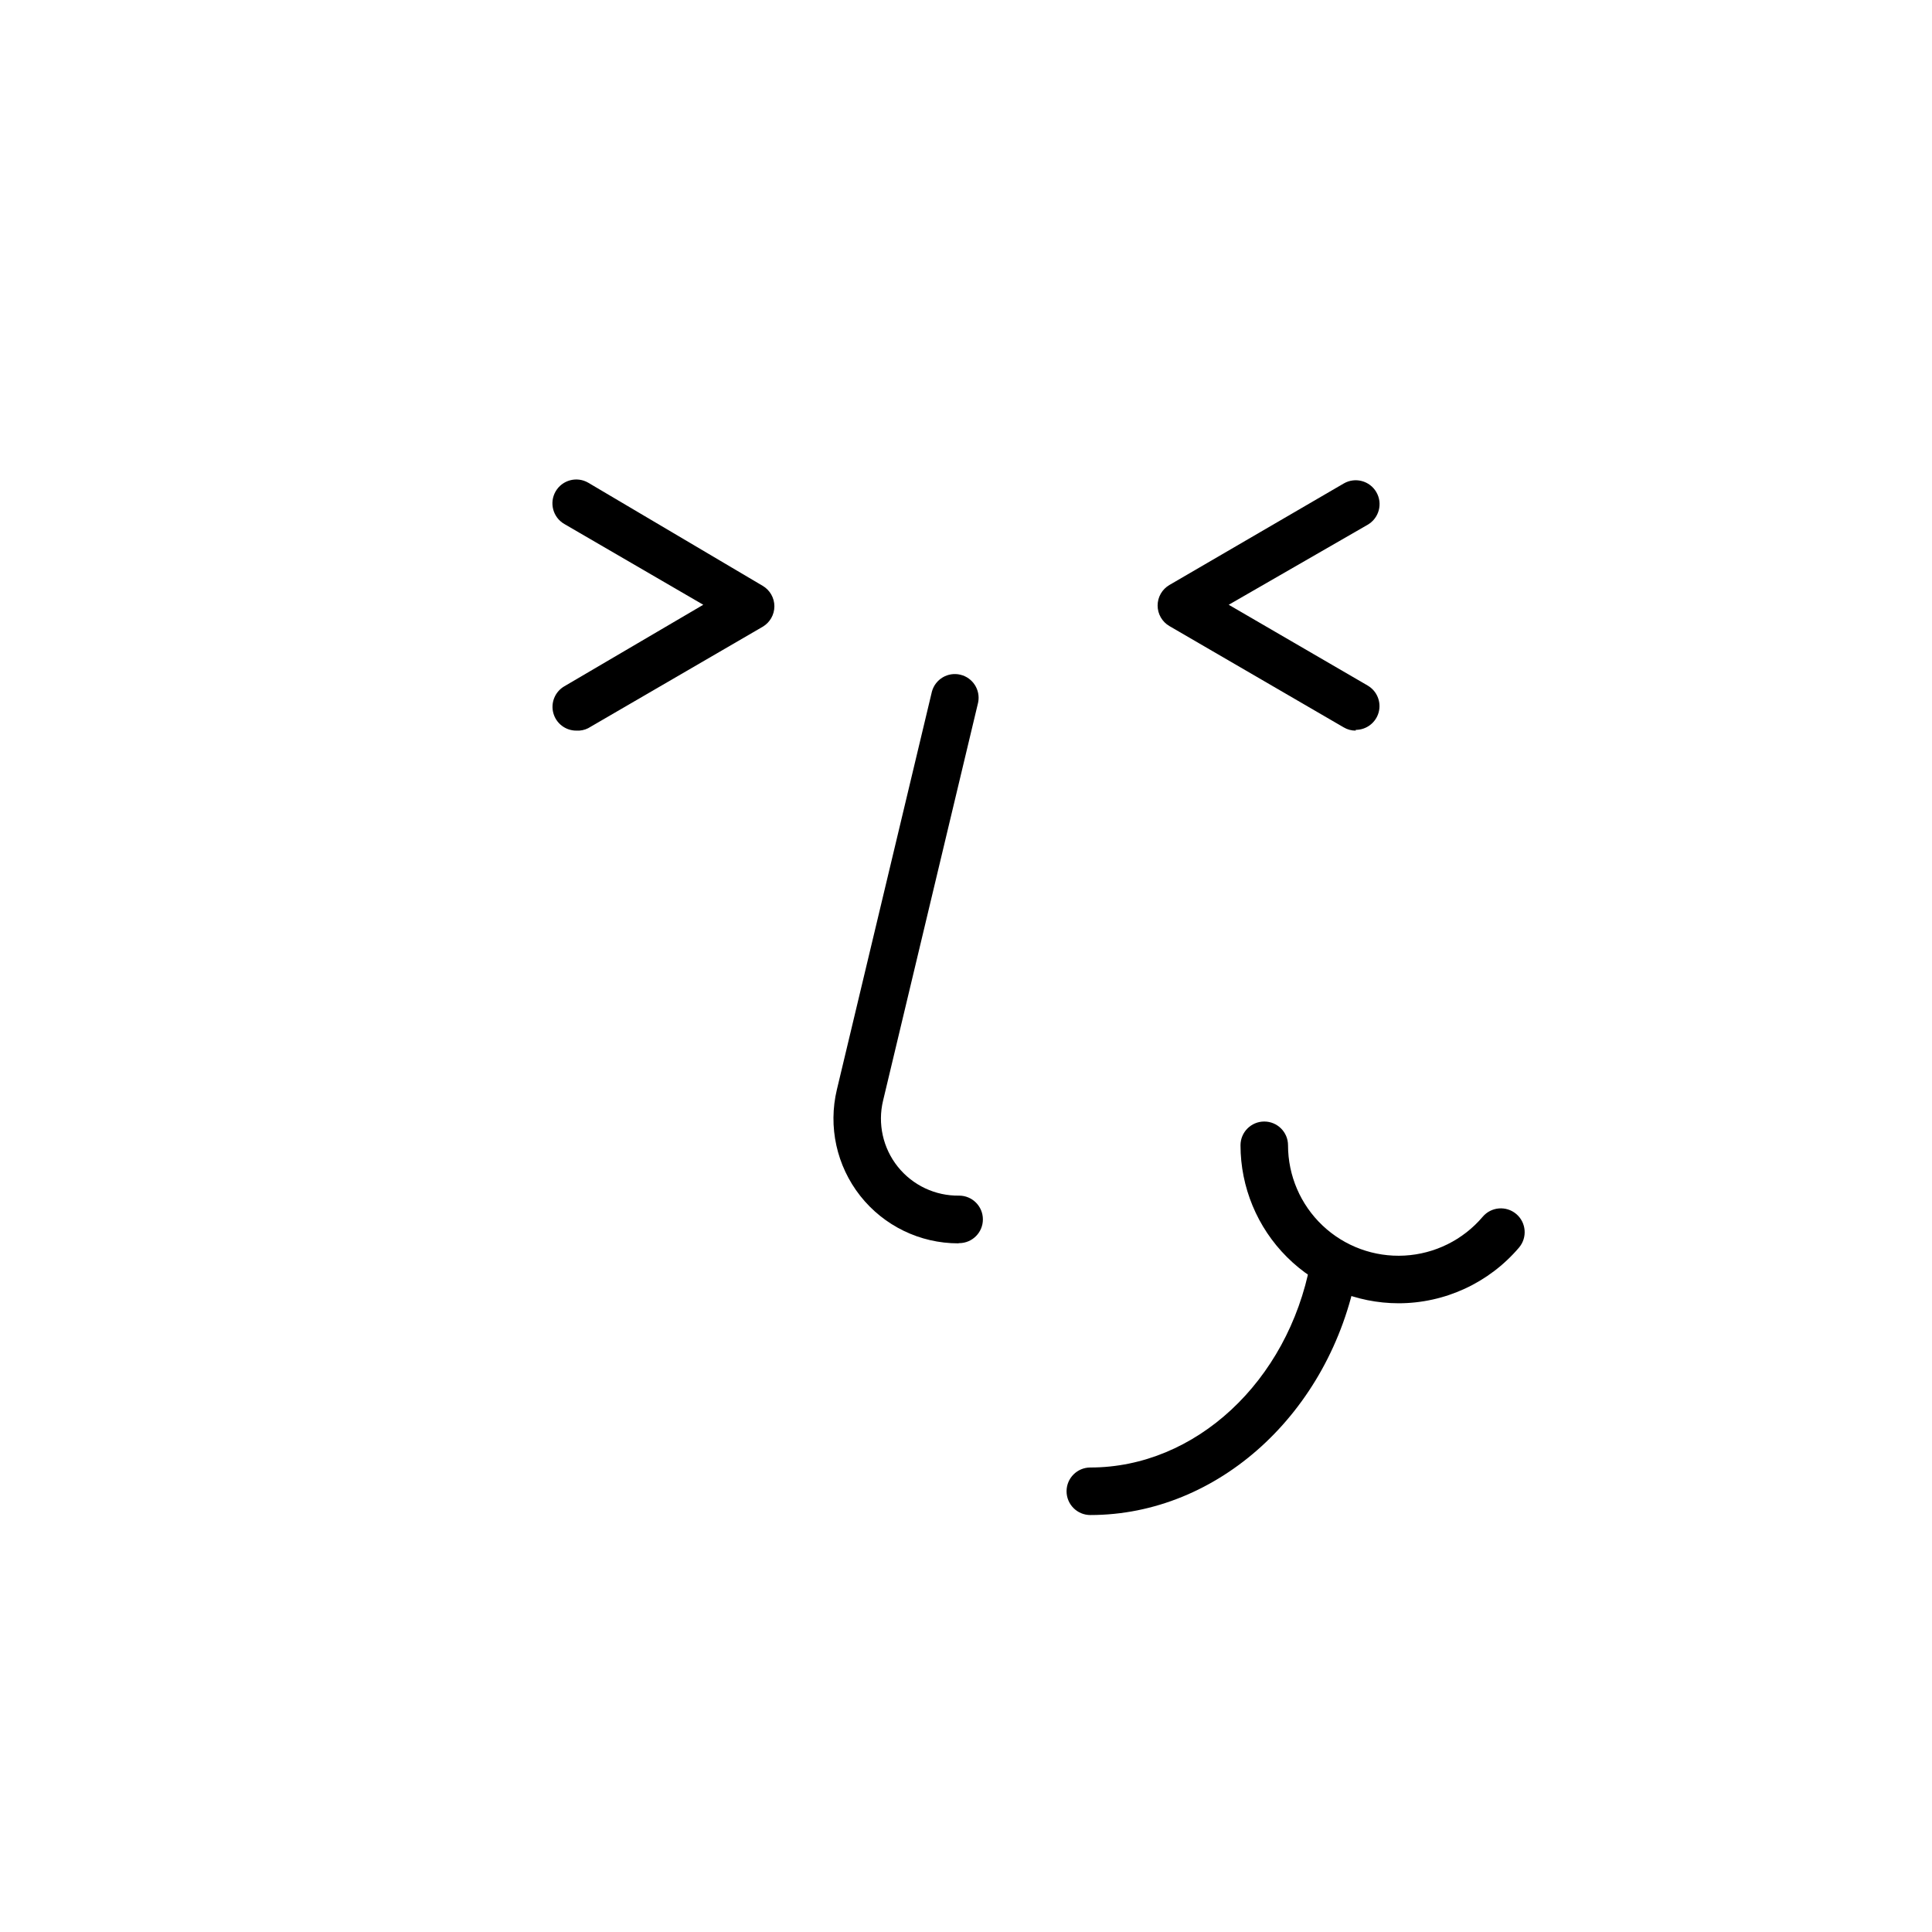 <?xml version="1.0" encoding="UTF-8"?>
<!-- Uploaded to: SVG Repo, www.svgrepo.com, Generator: SVG Repo Mixer Tools -->
<svg fill="#000000" width="800px" height="800px" version="1.1" viewBox="144 144 512 512" xmlns="http://www.w3.org/2000/svg">
 <g>
  <path d="m397.93 473.5c-10.125 0-19.688-4.637-25.957-12.582-6.266-7.949-8.547-18.332-6.188-28.176l25.191-105.5c0.91-3.266 4.234-5.223 7.527-4.438 3.297 0.785 5.379 4.035 4.715 7.359l-25.191 105.5c-1.48 6.133-0.039 12.609 3.902 17.535s9.941 7.754 16.25 7.656c3.481 0 6.297 2.82 6.297 6.297s-2.816 6.297-6.297 6.297z"/>
  <path d="m432.95 545.5c-3.481 0-6.301-2.82-6.301-6.301 0-3.477 2.82-6.297 6.301-6.297 27.809 0 52.297-22.723 58.289-54.059 0.191-1.742 1.102-3.324 2.512-4.371 1.406-1.043 3.188-1.453 4.91-1.129s3.234 1.352 4.168 2.836c0.934 1.484 1.207 3.289 0.754 4.984-7.106 37.281-36.828 64.336-70.633 64.336z"/>
  <path d="m514.61 489.38c-11.098-0.016-21.738-4.43-29.586-12.277-7.852-7.848-12.266-18.492-12.277-29.59 0-3.477 2.816-6.297 6.297-6.297 3.477 0 6.297 2.82 6.297 6.297 0 8.039 3.305 15.727 9.145 21.258 5.836 5.527 13.691 8.41 21.719 7.973 8.031-0.438 15.523-4.156 20.727-10.289 2.254-2.656 6.234-2.984 8.895-0.73 2.656 2.254 2.981 6.238 0.73 8.895-7.973 9.363-19.648 14.758-31.945 14.762z"/>
  <path d="m296.72 337.62c-2.848 0.004-5.34-1.906-6.082-4.652-0.746-2.746 0.449-5.652 2.906-7.086l36.828-21.613-36.828-21.41c-3.019-1.754-4.043-5.621-2.293-8.641 1.754-3.019 5.621-4.047 8.641-2.293l46.199 27.309c1.938 1.125 3.129 3.199 3.129 5.441 0 2.238-1.191 4.312-3.129 5.438l-46.199 26.852v0.004c-0.98 0.496-2.074 0.723-3.172 0.652z"/>
  <path d="m503.28 337.62c-1.117 0.012-2.215-0.285-3.176-0.855l-46.199-26.852c-1.938-1.129-3.125-3.199-3.125-5.441 0-2.242 1.188-4.312 3.125-5.441l46.199-26.902c3.019-1.754 6.887-0.727 8.641 2.293 1.754 3.016 0.727 6.887-2.293 8.637l-36.828 21.211 36.828 21.41v0.004c2.461 1.434 3.652 4.336 2.91 7.086-0.746 2.746-3.238 4.652-6.082 4.652z"/>
 </g>
</svg>